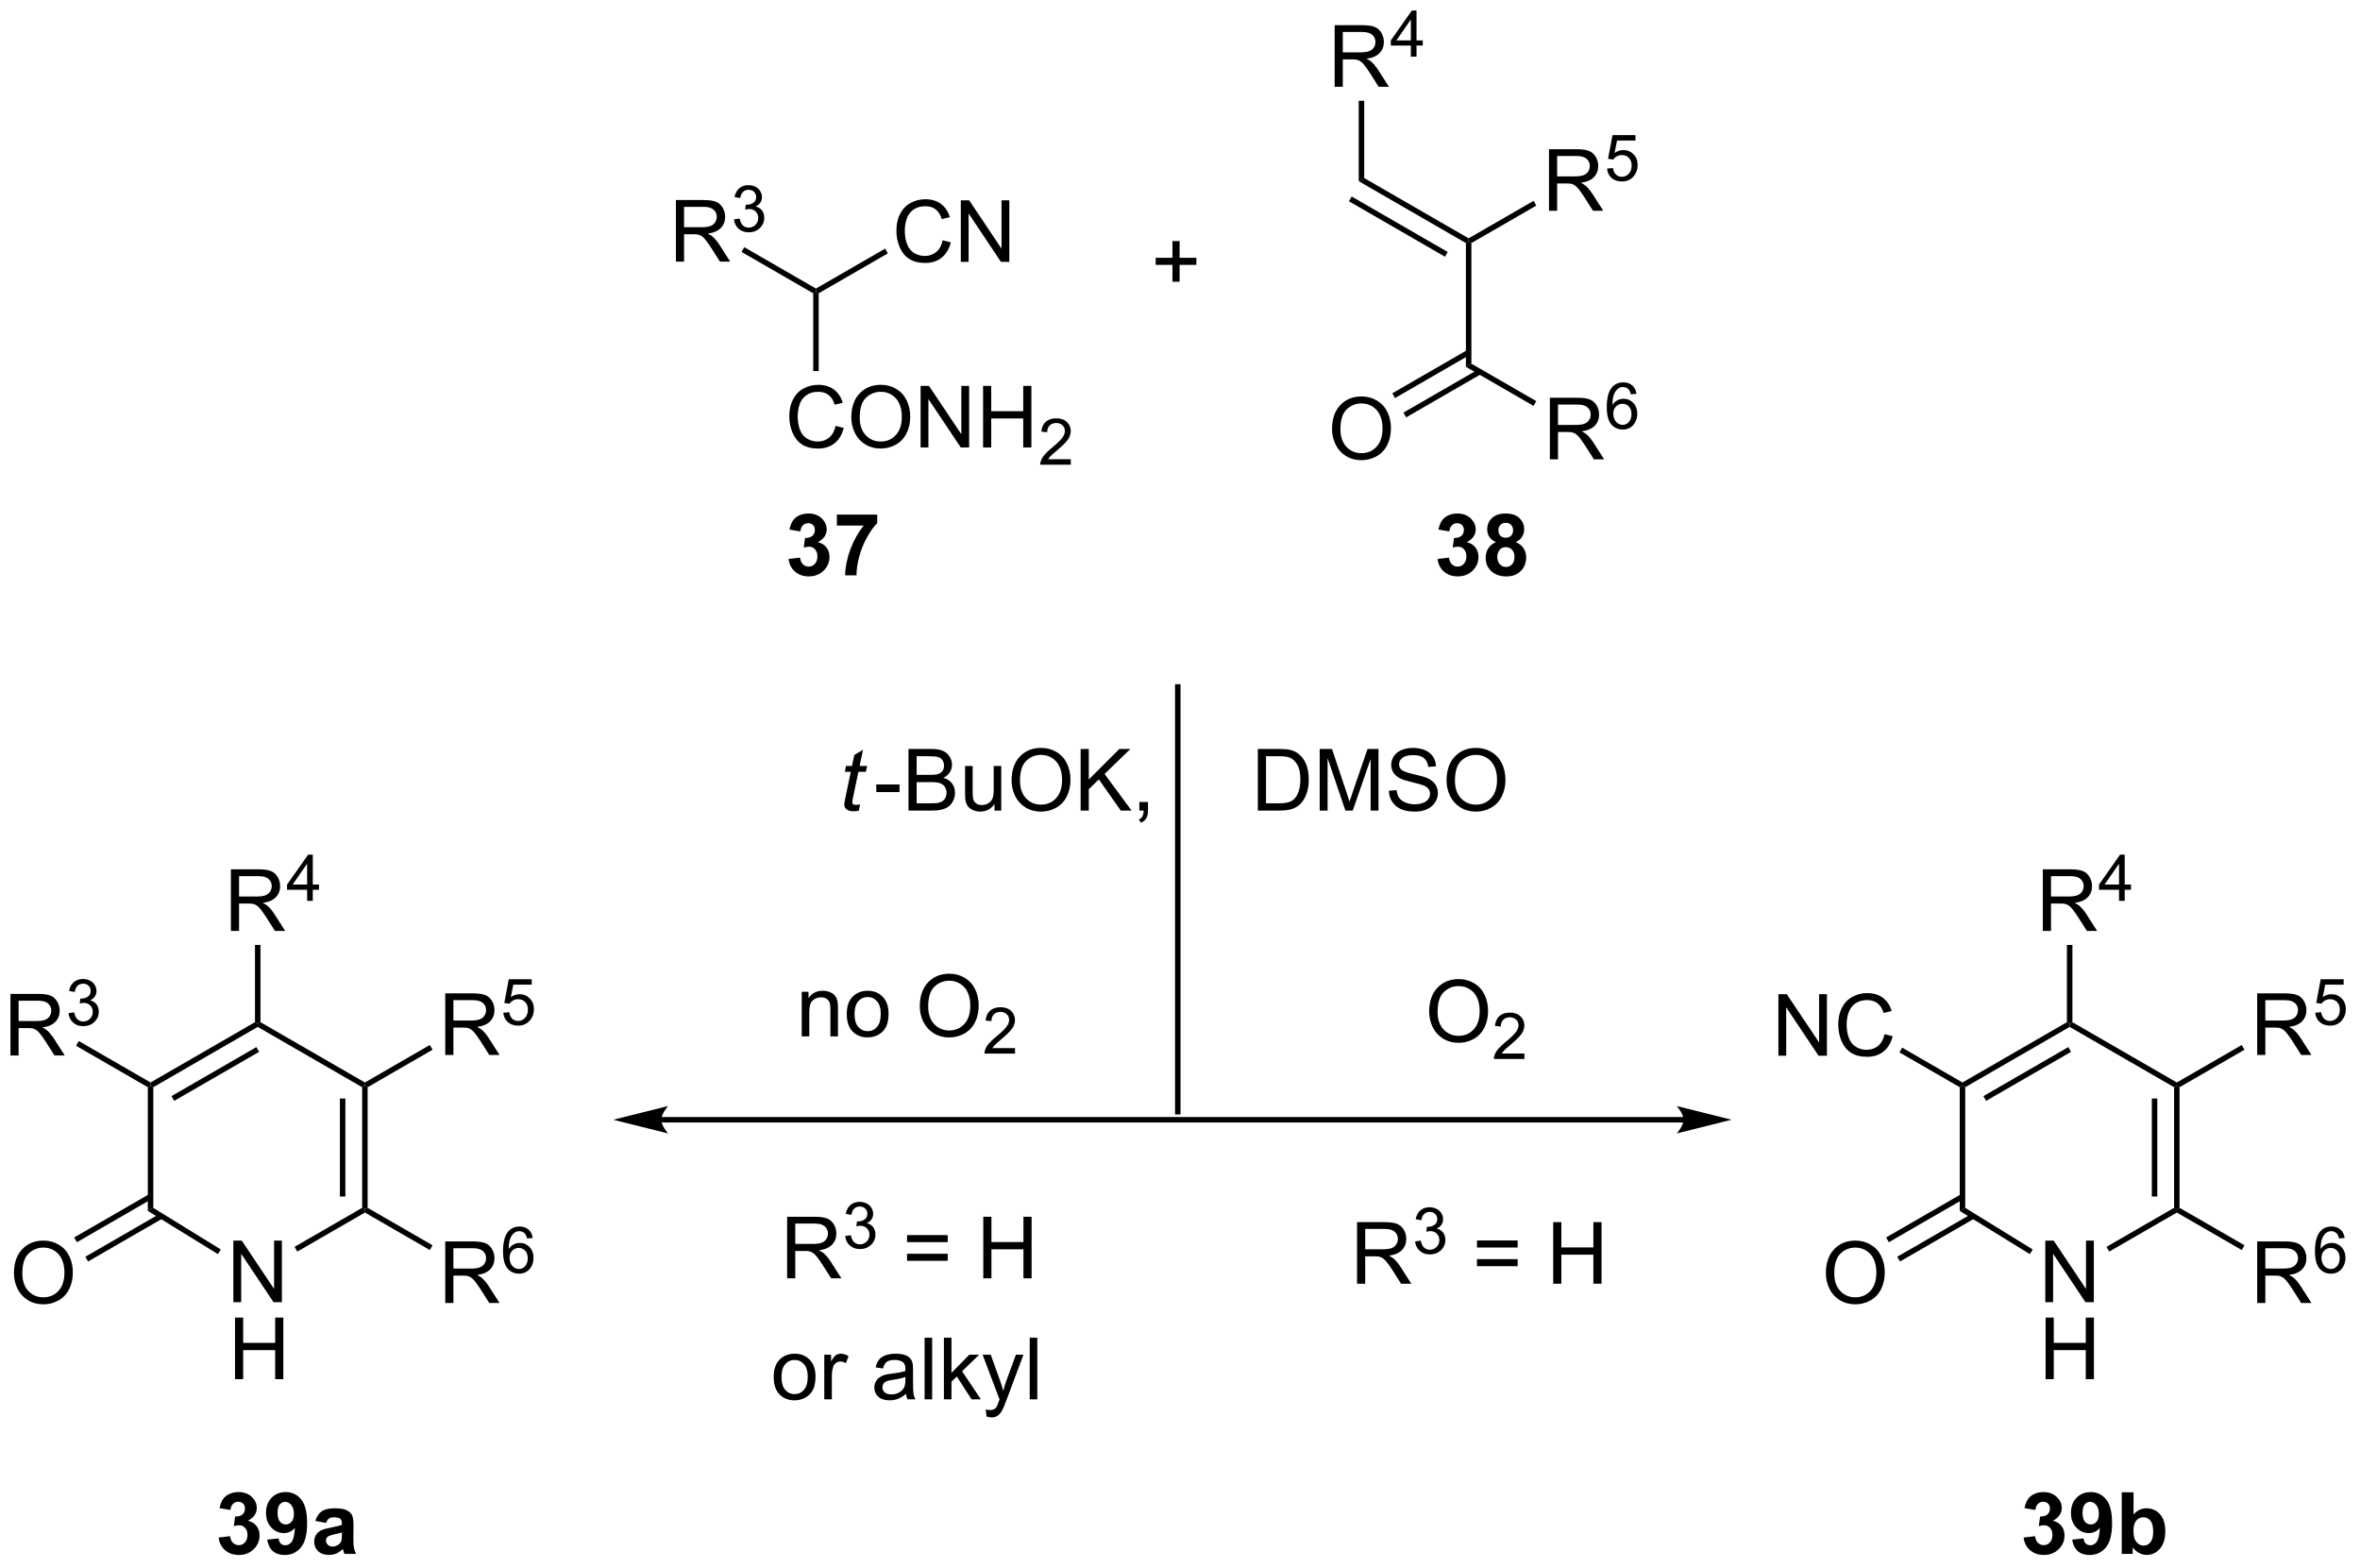 <?xml version="1.0" encoding="UTF-8"?>
<!DOCTYPE svg PUBLIC '-//W3C//DTD SVG 1.0//EN'
          'http://www.w3.org/TR/2001/REC-SVG-20010904/DTD/svg10.dtd'>
<svg stroke-dasharray="none" shape-rendering="auto" xmlns="http://www.w3.org/2000/svg" font-family="'Dialog'" text-rendering="auto" width="602" fill-opacity="1" color-interpolation="auto" color-rendering="auto" preserveAspectRatio="xMidYMid meet" font-size="12px" viewBox="0 0 602 400" fill="black" xmlns:xlink="http://www.w3.org/1999/xlink" stroke="black" image-rendering="auto" stroke-miterlimit="10" stroke-linecap="square" stroke-linejoin="miter" font-style="normal" stroke-width="1" height="400" stroke-dashoffset="0" font-weight="normal" stroke-opacity="1"
><!--Generated by the Batik Graphics2D SVG Generator--><defs id="genericDefs"
  /><g
  ><defs id="defs1"
    ><clipPath clipPathUnits="userSpaceOnUse" id="clipPath1"
      ><path d="M2.14 0.947 L227.53 0.947 L227.53 150.685 L2.14 150.685 L2.14 0.947 Z"
      /></clipPath
      ><clipPath clipPathUnits="userSpaceOnUse" id="clipPath2"
      ><path d="M26.973 75.373 L26.973 220.948 L246.095 220.948 L246.095 75.373 Z"
      /></clipPath
    ></defs
    ><g transform="scale(2.667,2.667) translate(-2.14,-0.947) matrix(1.029,0,0,1.029,-25.604,-76.582)"
    ><path d="M171.02 118.041 L171.02 112.315 L173.56 112.315 Q174.325 112.315 174.724 112.469 Q175.122 112.622 175.359 113.013 Q175.599 113.403 175.599 113.877 Q175.599 114.487 175.203 114.906 Q174.81 115.323 173.984 115.435 Q174.286 115.581 174.442 115.721 Q174.773 116.026 175.07 116.482 L176.067 118.041 L175.114 118.041 L174.356 116.849 Q174.023 116.333 173.807 116.06 Q173.593 115.786 173.424 115.677 Q173.255 115.567 173.078 115.526 Q172.95 115.497 172.656 115.497 L171.778 115.497 L171.778 118.041 L171.02 118.041 ZM171.778 114.841 L173.406 114.841 Q173.927 114.841 174.218 114.734 Q174.513 114.627 174.664 114.391 Q174.817 114.153 174.817 113.877 Q174.817 113.471 174.52 113.211 Q174.226 112.948 173.591 112.948 L171.778 112.948 L171.778 114.841 Z" stroke="none" clip-path="url(#clipPath2)"
    /></g
    ><g transform="matrix(2.743,0,0,2.743,-73.984,-206.744)"
    ><path d="M179.154 111.997 L178.629 112.038 Q178.558 111.728 178.429 111.587 Q178.216 111.363 177.902 111.363 Q177.65 111.363 177.461 111.503 Q177.211 111.685 177.066 112.034 Q176.923 112.382 176.918 113.027 Q177.109 112.736 177.384 112.595 Q177.66 112.454 177.961 112.454 Q178.488 112.454 178.859 112.843 Q179.23 113.232 179.23 113.847 Q179.23 114.251 179.054 114.599 Q178.881 114.945 178.576 115.13 Q178.271 115.316 177.884 115.316 Q177.226 115.316 176.81 114.831 Q176.394 114.345 176.394 113.232 Q176.394 111.986 176.853 111.421 Q177.256 110.929 177.935 110.929 Q178.441 110.929 178.765 111.214 Q179.089 111.497 179.154 111.997 ZM177 113.849 Q177 114.122 177.115 114.372 Q177.232 114.62 177.439 114.751 Q177.648 114.88 177.877 114.88 Q178.211 114.88 178.451 114.611 Q178.691 114.341 178.691 113.878 Q178.691 113.433 178.453 113.177 Q178.216 112.921 177.855 112.921 Q177.498 112.921 177.248 113.177 Q177 113.433 177 113.849 Z" stroke="none" clip-path="url(#clipPath2)"
    /></g
    ><g transform="matrix(2.743,0,0,2.743,-73.984,-206.744)"
    ><path d="M169.839 112.674 L169.584 113.116 L163.293 109.484 L163.804 109.19 Z" stroke="none" clip-path="url(#clipPath2)"
    /></g
    ><g transform="matrix(2.743,0,0,2.743,-73.984,-206.744)"
    ><path d="M150.845 115.277 Q150.845 113.85 151.61 113.046 Q152.376 112.238 153.587 112.238 Q154.379 112.238 155.014 112.619 Q155.652 112.996 155.985 113.673 Q156.321 114.35 156.321 115.21 Q156.321 116.082 155.97 116.77 Q155.618 117.457 154.972 117.811 Q154.329 118.165 153.582 118.165 Q152.774 118.165 152.136 117.775 Q151.501 117.382 151.173 116.707 Q150.845 116.03 150.845 115.277 ZM151.626 115.288 Q151.626 116.324 152.181 116.921 Q152.738 117.514 153.579 117.514 Q154.433 117.514 154.985 116.913 Q155.54 116.311 155.54 115.207 Q155.54 114.507 155.303 113.986 Q155.066 113.465 154.61 113.178 Q154.157 112.889 153.589 112.889 Q152.785 112.889 152.204 113.444 Q151.626 113.996 151.626 115.288 Z" stroke="none" clip-path="url(#clipPath2)"
    /></g
    ><g transform="matrix(2.743,0,0,2.743,-73.984,-206.744)"
    ><path d="M163.421 107.92 L156.447 111.947 L156.702 112.389 L163.676 108.362 ZM164.457 109.714 L157.483 113.741 L157.738 114.183 L164.712 110.156 Z" stroke="none" clip-path="url(#clipPath2)"
    /></g
    ><g transform="matrix(2.743,0,0,2.743,-73.984,-206.744)"
    ><path d="M163.804 109.19 L163.293 109.484 L163.293 97.976 L163.548 97.829 L163.804 97.976 Z" stroke="none" clip-path="url(#clipPath2)"
    /></g
    ><g transform="matrix(2.743,0,0,2.743,-73.984,-206.744)"
    ><path d="M163.548 97.534 L163.548 97.829 L163.293 97.976 L153.327 92.222 L153.837 91.927 ZM161.605 98.804 L152.673 93.647 L152.418 94.089 L161.349 99.245 Z" stroke="none" clip-path="url(#clipPath2)"
    /></g
    ><g transform="matrix(2.743,0,0,2.743,-73.984,-206.744)"
    ><path d="M151.087 83.441 L151.087 77.714 L153.626 77.714 Q154.392 77.714 154.79 77.868 Q155.189 78.021 155.425 78.412 Q155.665 78.802 155.665 79.276 Q155.665 79.886 155.269 80.305 Q154.876 80.722 154.05 80.834 Q154.352 80.98 154.509 81.12 Q154.839 81.425 155.136 81.881 L156.134 83.441 L155.181 83.441 L154.423 82.248 Q154.089 81.732 153.873 81.459 Q153.66 81.185 153.491 81.076 Q153.321 80.966 153.144 80.925 Q153.017 80.896 152.722 80.896 L151.845 80.896 L151.845 83.441 L151.087 83.441 ZM151.845 80.24 L153.472 80.24 Q153.993 80.24 154.285 80.133 Q154.579 80.026 154.73 79.79 Q154.884 79.552 154.884 79.276 Q154.884 78.87 154.587 78.61 Q154.293 78.347 153.657 78.347 L151.845 78.347 L151.845 80.24 Z" stroke="none" clip-path="url(#clipPath2)"
    /></g
    ><g transform="matrix(2.743,0,0,2.743,-73.984,-206.744)"
    ><path d="M158.174 80.641 L158.174 79.611 L156.31 79.611 L156.31 79.129 L158.271 76.346 L158.701 76.346 L158.701 79.129 L159.281 79.129 L159.281 79.611 L158.701 79.611 L158.701 80.641 L158.174 80.641 ZM158.174 79.129 L158.174 77.191 L156.83 79.129 L158.174 79.129 Z" stroke="none" clip-path="url(#clipPath2)"
    /></g
    ><g transform="matrix(2.743,0,0,2.743,-73.984,-206.744)"
    ><path d="M153.837 91.927 L153.327 92.222 L153.327 84.744 L153.837 84.744 Z" stroke="none" clip-path="url(#clipPath2)"
    /></g
    ><g transform="matrix(2.743,0,0,2.743,-73.984,-206.744)"
    ><path d="M106.956 150.173 L106.839 150.754 Q106.584 150.819 106.347 150.819 Q105.925 150.819 105.675 150.611 Q105.487 150.455 105.487 150.186 Q105.487 150.048 105.589 149.556 L106.091 147.147 L105.534 147.147 L105.646 146.601 L106.206 146.601 L106.419 145.58 L107.229 145.093 L106.912 146.601 L107.607 146.601 L107.49 147.147 L106.8 147.147 L106.318 149.439 Q106.229 149.877 106.229 149.963 Q106.229 150.088 106.3 150.155 Q106.373 150.22 106.537 150.22 Q106.771 150.22 106.956 150.173 Z" stroke="none" clip-path="url(#clipPath2)"
    /></g
    ><g transform="matrix(2.743,0,0,2.743,-73.984,-206.744)"
    ><path d="M108.462 149.03 L108.462 148.322 L110.621 148.322 L110.621 149.03 L108.462 149.03 ZM111.457 150.749 L111.457 145.022 L113.606 145.022 Q114.262 145.022 114.658 145.197 Q115.056 145.369 115.28 145.731 Q115.504 146.093 115.504 146.486 Q115.504 146.853 115.303 147.179 Q115.106 147.502 114.704 147.702 Q115.223 147.853 115.501 148.22 Q115.783 148.588 115.783 149.088 Q115.783 149.491 115.611 149.838 Q115.442 150.181 115.192 150.369 Q114.942 150.556 114.564 150.653 Q114.189 150.749 113.642 150.749 L111.457 150.749 ZM112.215 147.429 L113.454 147.429 Q113.957 147.429 114.176 147.361 Q114.465 147.275 114.611 147.077 Q114.759 146.877 114.759 146.577 Q114.759 146.291 114.621 146.075 Q114.486 145.858 114.231 145.778 Q113.978 145.697 113.361 145.697 L112.215 145.697 L112.215 147.429 ZM112.215 150.072 L113.642 150.072 Q114.009 150.072 114.158 150.046 Q114.418 149.999 114.593 149.89 Q114.77 149.78 114.882 149.572 Q114.996 149.361 114.996 149.088 Q114.996 148.767 114.832 148.533 Q114.668 148.296 114.376 148.2 Q114.087 148.103 113.54 148.103 L112.215 148.103 L112.215 150.072 ZM119.454 150.749 L119.454 150.14 Q118.97 150.843 118.137 150.843 Q117.77 150.843 117.452 150.702 Q117.134 150.561 116.978 150.348 Q116.824 150.134 116.762 149.827 Q116.72 149.619 116.72 149.171 L116.72 146.601 L117.423 146.601 L117.423 148.9 Q117.423 149.452 117.465 149.642 Q117.533 149.921 117.746 150.08 Q117.962 150.236 118.277 150.236 Q118.595 150.236 118.871 150.075 Q119.15 149.913 119.264 149.634 Q119.379 149.353 119.379 148.822 L119.379 146.601 L120.082 146.601 L120.082 150.749 L119.454 150.749 ZM121.044 147.96 Q121.044 146.533 121.81 145.728 Q122.576 144.921 123.787 144.921 Q124.578 144.921 125.214 145.301 Q125.852 145.679 126.185 146.356 Q126.521 147.033 126.521 147.892 Q126.521 148.765 126.169 149.452 Q125.818 150.14 125.172 150.494 Q124.529 150.848 123.781 150.848 Q122.974 150.848 122.336 150.457 Q121.701 150.064 121.373 149.39 Q121.044 148.713 121.044 147.96 ZM121.826 147.97 Q121.826 149.007 122.38 149.603 Q122.938 150.197 123.779 150.197 Q124.633 150.197 125.185 149.595 Q125.74 148.994 125.74 147.89 Q125.74 147.189 125.503 146.668 Q125.266 146.147 124.81 145.861 Q124.357 145.572 123.789 145.572 Q122.984 145.572 122.404 146.127 Q121.826 146.679 121.826 147.97 ZM127.465 150.749 L127.465 145.022 L128.223 145.022 L128.223 147.861 L131.066 145.022 L132.095 145.022 L129.691 147.343 L132.199 150.749 L131.199 150.749 L129.16 147.851 L128.223 148.765 L128.223 150.749 L127.465 150.749 ZM132.926 150.749 L132.926 149.947 L133.728 149.947 L133.728 150.749 Q133.728 151.192 133.572 151.463 Q133.415 151.733 133.074 151.882 L132.879 151.582 Q133.103 151.483 133.207 151.293 Q133.314 151.106 133.324 150.749 L132.926 150.749 ZM143.945 150.749 L143.945 145.022 L145.919 145.022 Q146.586 145.022 146.938 145.103 Q147.43 145.218 147.779 145.515 Q148.232 145.897 148.456 146.494 Q148.68 147.088 148.68 147.853 Q148.68 148.507 148.526 149.012 Q148.375 149.515 148.136 149.845 Q147.899 150.173 147.615 150.364 Q147.333 150.554 146.932 150.653 Q146.531 150.749 146.013 150.749 L143.945 150.749 ZM144.703 150.072 L145.927 150.072 Q146.492 150.072 146.815 149.968 Q147.138 149.861 147.328 149.671 Q147.599 149.4 147.748 148.947 Q147.899 148.491 147.899 147.843 Q147.899 146.944 147.604 146.463 Q147.31 145.978 146.888 145.814 Q146.583 145.697 145.906 145.697 L144.703 145.697 L144.703 150.072 ZM149.699 150.749 L149.699 145.022 L150.84 145.022 L152.197 149.077 Q152.384 149.642 152.47 149.923 Q152.566 149.611 152.775 149.007 L154.145 145.022 L155.165 145.022 L155.165 150.749 L154.434 150.749 L154.434 145.955 L152.77 150.749 L152.087 150.749 L150.431 145.874 L150.431 150.749 L149.699 150.749 ZM156.129 148.908 L156.845 148.845 Q156.895 149.275 157.079 149.551 Q157.267 149.827 157.658 149.996 Q158.048 150.166 158.535 150.166 Q158.97 150.166 159.301 150.038 Q159.634 149.908 159.796 149.684 Q159.957 149.46 159.957 149.194 Q159.957 148.923 159.801 148.723 Q159.645 148.522 159.285 148.384 Q159.056 148.296 158.267 148.106 Q157.478 147.916 157.16 147.749 Q156.751 147.533 156.548 147.215 Q156.348 146.897 156.348 146.502 Q156.348 146.069 156.593 145.692 Q156.84 145.314 157.311 145.119 Q157.785 144.923 158.363 144.923 Q159.001 144.923 159.486 145.129 Q159.973 145.335 160.233 145.733 Q160.496 146.132 160.517 146.634 L159.79 146.689 Q159.731 146.147 159.392 145.871 Q159.056 145.593 158.395 145.593 Q157.707 145.593 157.392 145.845 Q157.079 146.095 157.079 146.452 Q157.079 146.759 157.301 146.96 Q157.52 147.158 158.444 147.369 Q159.369 147.577 159.712 147.733 Q160.212 147.963 160.449 148.317 Q160.689 148.671 160.689 149.132 Q160.689 149.588 160.426 149.994 Q160.165 150.397 159.673 150.624 Q159.184 150.848 158.572 150.848 Q157.793 150.848 157.267 150.621 Q156.744 150.392 156.444 149.939 Q156.145 149.483 156.129 148.908 ZM161.494 147.96 Q161.494 146.533 162.259 145.728 Q163.025 144.921 164.236 144.921 Q165.027 144.921 165.663 145.301 Q166.301 145.679 166.634 146.356 Q166.97 147.033 166.97 147.892 Q166.97 148.765 166.619 149.452 Q166.267 150.14 165.621 150.494 Q164.978 150.848 164.231 150.848 Q163.423 150.848 162.785 150.457 Q162.15 150.064 161.822 149.39 Q161.494 148.713 161.494 147.96 ZM162.275 147.97 Q162.275 149.007 162.829 149.603 Q163.387 150.197 164.228 150.197 Q165.082 150.197 165.634 149.595 Q166.189 148.994 166.189 147.89 Q166.189 147.189 165.952 146.668 Q165.715 146.147 165.259 145.861 Q164.806 145.572 164.238 145.572 Q163.434 145.572 162.853 146.127 Q162.275 146.679 162.275 147.97 Z" stroke="none" clip-path="url(#clipPath2)"
    /></g
    ><g transform="matrix(2.743,0,0,2.743,-73.984,-206.744)"
    ><path d="M171.02 94.974 L171.02 89.248 L173.56 89.248 Q174.325 89.248 174.724 89.401 Q175.122 89.555 175.359 89.945 Q175.599 90.336 175.599 90.81 Q175.599 91.419 175.203 91.839 Q174.81 92.255 173.984 92.367 Q174.286 92.513 174.442 92.654 Q174.773 92.959 175.07 93.414 L176.067 94.974 L175.114 94.974 L174.356 93.781 Q174.023 93.266 173.807 92.992 Q173.593 92.719 173.424 92.61 Q173.255 92.5 173.078 92.459 Q172.95 92.43 172.656 92.43 L171.778 92.43 L171.778 94.974 L171.02 94.974 ZM171.778 91.774 L173.406 91.774 Q173.927 91.774 174.218 91.667 Q174.513 91.56 174.664 91.323 Q174.817 91.086 174.817 90.81 Q174.817 90.404 174.52 90.144 Q174.226 89.88 173.591 89.88 L171.778 89.88 L171.778 91.774 Z" stroke="none" clip-path="url(#clipPath2)"
    /></g
    ><g transform="matrix(2.743,0,0,2.743,-73.984,-206.744)"
    ><path d="M176.418 91.049 L176.97 91.002 Q177.033 91.406 177.256 91.61 Q177.48 91.813 177.797 91.813 Q178.177 91.813 178.441 91.526 Q178.705 91.239 178.705 90.764 Q178.705 90.313 178.451 90.053 Q178.199 89.791 177.789 89.791 Q177.533 89.791 177.328 89.909 Q177.123 90.024 177.006 90.207 L176.511 90.143 L176.927 87.938 L179.062 87.938 L179.062 88.442 L177.349 88.442 L177.117 89.596 Q177.504 89.326 177.929 89.326 Q178.492 89.326 178.879 89.717 Q179.265 90.106 179.265 90.717 Q179.265 91.301 178.925 91.725 Q178.511 92.248 177.797 92.248 Q177.211 92.248 176.839 91.92 Q176.47 91.59 176.418 91.049 Z" stroke="none" clip-path="url(#clipPath2)"
    /></g
    ><g transform="matrix(2.743,0,0,2.743,-73.984,-206.744)"
    ><path d="M163.804 97.976 L163.548 97.829 L163.548 97.534 L169.584 94.049 L169.839 94.491 Z" stroke="none" clip-path="url(#clipPath2)"
    /></g
    ><g transform="matrix(2.743,0,0,2.743,-73.984,-206.744)"
    ><path d="M104.678 114.976 L105.436 115.166 Q105.199 116.101 104.579 116.593 Q103.959 117.083 103.066 117.083 Q102.139 117.083 101.558 116.705 Q100.98 116.327 100.675 115.614 Q100.373 114.898 100.373 114.077 Q100.373 113.181 100.715 112.517 Q101.058 111.851 101.689 111.504 Q102.319 111.158 103.077 111.158 Q103.936 111.158 104.522 111.596 Q105.108 112.033 105.34 112.827 L104.592 113.002 Q104.394 112.377 104.014 112.093 Q103.636 111.806 103.061 111.806 Q102.402 111.806 101.957 112.124 Q101.514 112.439 101.334 112.973 Q101.155 113.507 101.155 114.072 Q101.155 114.804 101.368 115.348 Q101.582 115.892 102.03 116.163 Q102.48 116.431 103.004 116.431 Q103.639 116.431 104.079 116.064 Q104.522 115.697 104.678 114.976 ZM106.14 114.195 Q106.14 112.767 106.906 111.963 Q107.672 111.156 108.883 111.156 Q109.674 111.156 110.31 111.536 Q110.948 111.913 111.281 112.59 Q111.617 113.267 111.617 114.127 Q111.617 114.999 111.265 115.687 Q110.914 116.374 110.268 116.728 Q109.625 117.083 108.877 117.083 Q108.07 117.083 107.432 116.692 Q106.797 116.299 106.469 115.624 Q106.14 114.947 106.14 114.195 ZM106.922 114.205 Q106.922 115.241 107.476 115.838 Q108.034 116.431 108.875 116.431 Q109.729 116.431 110.281 115.83 Q110.836 115.228 110.836 114.124 Q110.836 113.424 110.599 112.903 Q110.362 112.382 109.906 112.096 Q109.453 111.806 108.885 111.806 Q108.081 111.806 107.5 112.361 Q106.922 112.913 106.922 114.205 ZM112.584 116.984 L112.584 111.257 L113.363 111.257 L116.371 115.752 L116.371 111.257 L117.097 111.257 L117.097 116.984 L116.319 116.984 L113.311 112.484 L113.311 116.984 L112.584 116.984 ZM118.393 116.984 L118.393 111.257 L119.151 111.257 L119.151 113.609 L122.127 113.609 L122.127 111.257 L122.885 111.257 L122.885 116.984 L122.127 116.984 L122.127 114.283 L119.151 114.283 L119.151 116.984 L118.393 116.984 Z" stroke="none" clip-path="url(#clipPath2)"
    /></g
    ><g transform="matrix(2.743,0,0,2.743,-73.984,-206.744)"
    ><path d="M126.551 118.076 L126.551 118.584 L123.711 118.584 Q123.706 118.392 123.774 118.216 Q123.881 117.927 124.12 117.646 Q124.36 117.365 124.811 116.996 Q125.51 116.421 125.756 116.086 Q126.002 115.75 126.002 115.451 Q126.002 115.138 125.778 114.923 Q125.555 114.707 125.194 114.707 Q124.813 114.707 124.584 114.935 Q124.356 115.164 124.354 115.568 L123.811 115.513 Q123.868 114.906 124.231 114.59 Q124.594 114.271 125.206 114.271 Q125.825 114.271 126.184 114.615 Q126.545 114.957 126.545 115.463 Q126.545 115.72 126.44 115.97 Q126.334 116.218 126.088 116.494 Q125.844 116.769 125.276 117.25 Q124.801 117.648 124.666 117.791 Q124.532 117.933 124.444 118.076 L126.551 118.076 Z" stroke="none" clip-path="url(#clipPath2)"
    /></g
    ><g transform="matrix(2.743,0,0,2.743,-73.984,-206.744)"
    ><path d="M102.595 102.647 L102.85 102.5 L103.105 102.647 L103.105 109.88 L102.595 109.88 Z" stroke="none" clip-path="url(#clipPath2)"
    /></g
    ><g transform="matrix(2.743,0,0,2.743,-73.984,-206.744)"
    ><path d="M136.005 101.573 L136.005 100.003 L134.445 100.003 L134.445 99.346 L136.005 99.346 L136.005 97.789 L136.669 97.789 L136.669 99.346 L138.227 99.346 L138.227 100.003 L136.669 100.003 L136.669 101.573 L136.005 101.573 Z" stroke="none" clip-path="url(#clipPath2)"
    /></g
    ><g transform="matrix(2.743,0,0,2.743,-73.984,-206.744)"
    ><path d="M159.878 169.46 Q159.878 168.033 160.644 167.228 Q161.41 166.421 162.62 166.421 Q163.412 166.421 164.048 166.801 Q164.685 167.179 165.019 167.856 Q165.355 168.533 165.355 169.392 Q165.355 170.265 165.003 170.952 Q164.652 171.64 164.006 171.994 Q163.363 172.348 162.615 172.348 Q161.808 172.348 161.17 171.957 Q160.535 171.564 160.206 170.89 Q159.878 170.213 159.878 169.46 ZM160.66 169.47 Q160.66 170.507 161.214 171.103 Q161.772 171.697 162.613 171.697 Q163.467 171.697 164.019 171.095 Q164.573 170.494 164.573 169.39 Q164.573 168.689 164.337 168.168 Q164.1 167.647 163.644 167.361 Q163.191 167.072 162.623 167.072 Q161.818 167.072 161.238 167.627 Q160.66 168.179 160.66 169.47 Z" stroke="none" clip-path="url(#clipPath2)"
    /></g
    ><g transform="matrix(2.743,0,0,2.743,-73.984,-206.744)"
    ><path d="M168.734 173.341 L168.734 173.849 L165.894 173.849 Q165.889 173.658 165.957 173.482 Q166.065 173.193 166.303 172.911 Q166.543 172.63 166.994 172.261 Q167.693 171.687 167.94 171.351 Q168.186 171.015 168.186 170.716 Q168.186 170.404 167.961 170.189 Q167.738 169.972 167.377 169.972 Q166.996 169.972 166.768 170.201 Q166.539 170.429 166.537 170.833 L165.994 170.779 Q166.051 170.171 166.414 169.855 Q166.777 169.536 167.389 169.536 Q168.008 169.536 168.367 169.88 Q168.728 170.222 168.728 170.728 Q168.728 170.986 168.623 171.236 Q168.518 171.484 168.272 171.759 Q168.027 172.035 167.459 172.515 Q166.984 172.913 166.85 173.056 Q166.715 173.199 166.627 173.341 L168.734 173.341 Z" stroke="none" clip-path="url(#clipPath2)"
    /></g
    ><g transform="matrix(2.743,0,0,2.743,-73.984,-206.744)"
    ><path d="M153.171 194.749 L153.171 189.022 L155.71 189.022 Q156.475 189.022 156.874 189.176 Q157.272 189.33 157.509 189.72 Q157.749 190.111 157.749 190.585 Q157.749 191.194 157.353 191.614 Q156.96 192.03 156.134 192.142 Q156.436 192.288 156.593 192.429 Q156.923 192.733 157.22 193.189 L158.218 194.749 L157.264 194.749 L156.507 193.556 Q156.173 193.041 155.957 192.767 Q155.744 192.494 155.574 192.384 Q155.405 192.275 155.228 192.233 Q155.1 192.205 154.806 192.205 L153.929 192.205 L153.929 194.749 L153.171 194.749 ZM153.929 191.548 L155.556 191.548 Q156.077 191.548 156.369 191.442 Q156.663 191.335 156.814 191.098 Q156.968 190.861 156.968 190.585 Q156.968 190.179 156.671 189.918 Q156.376 189.655 155.741 189.655 L153.929 189.655 L153.929 191.548 Z" stroke="none" clip-path="url(#clipPath2)"
    /></g
    ><g transform="matrix(2.743,0,0,2.743,-73.984,-206.744)"
    ><path d="M158.57 190.814 L159.097 190.744 Q159.189 191.193 159.406 191.39 Q159.625 191.588 159.939 191.588 Q160.31 191.588 160.566 191.33 Q160.824 191.072 160.824 190.691 Q160.824 190.328 160.585 190.094 Q160.349 189.857 159.982 189.857 Q159.833 189.857 159.611 189.916 L159.669 189.453 Q159.722 189.459 159.753 189.459 Q160.091 189.459 160.361 189.283 Q160.63 189.107 160.63 188.74 Q160.63 188.451 160.433 188.262 Q160.238 188.07 159.927 188.07 Q159.619 188.07 159.414 188.263 Q159.208 188.457 159.15 188.844 L158.623 188.75 Q158.72 188.219 159.062 187.928 Q159.406 187.637 159.916 187.637 Q160.267 187.637 160.562 187.787 Q160.859 187.937 161.015 188.199 Q161.171 188.459 161.171 188.752 Q161.171 189.031 161.021 189.26 Q160.873 189.488 160.58 189.623 Q160.96 189.711 161.171 189.988 Q161.382 190.263 161.382 190.679 Q161.382 191.242 160.972 191.635 Q160.562 192.025 159.935 192.025 Q159.371 192.025 158.996 191.689 Q158.623 191.351 158.57 190.814 Z" stroke="none" clip-path="url(#clipPath2)"
    /></g
    ><g transform="matrix(2.743,0,0,2.743,-73.984,-206.744)"
    ><path d="M168.104 191.382 L164.323 191.382 L164.323 190.726 L168.104 190.726 L168.104 191.382 ZM168.104 193.119 L164.323 193.119 L164.323 192.463 L168.104 192.463 L168.104 193.119 ZM171.413 194.749 L171.413 189.022 L172.17 189.022 L172.17 191.374 L175.147 191.374 L175.147 189.022 L175.905 189.022 L175.905 194.749 L175.147 194.749 L175.147 192.048 L172.17 192.048 L172.17 194.749 L171.413 194.749 Z" stroke="none" clip-path="url(#clipPath2)"
    /></g
    ><g transform="matrix(2.743,0,0,2.743,-73.984,-206.744)"
    ><path d="M101.529 171.749 L101.529 167.601 L102.162 167.601 L102.162 168.189 Q102.617 167.507 103.482 167.507 Q103.857 167.507 104.169 167.642 Q104.484 167.775 104.641 167.994 Q104.797 168.213 104.859 168.515 Q104.898 168.71 104.898 169.197 L104.898 171.749 L104.195 171.749 L104.195 169.226 Q104.195 168.796 104.112 168.582 Q104.031 168.369 103.823 168.244 Q103.615 168.116 103.333 168.116 Q102.883 168.116 102.557 168.403 Q102.232 168.686 102.232 169.483 L102.232 171.749 L101.529 171.749 ZM105.715 169.673 Q105.715 168.522 106.356 167.968 Q106.892 167.507 107.66 167.507 Q108.517 167.507 109.059 168.067 Q109.603 168.627 109.603 169.616 Q109.603 170.416 109.361 170.877 Q109.121 171.335 108.663 171.59 Q108.204 171.843 107.66 171.843 Q106.79 171.843 106.251 171.285 Q105.715 170.726 105.715 169.673 ZM106.439 169.673 Q106.439 170.47 106.785 170.869 Q107.134 171.265 107.66 171.265 Q108.184 171.265 108.53 170.866 Q108.879 170.468 108.879 169.65 Q108.879 168.882 108.53 168.486 Q108.181 168.088 107.66 168.088 Q107.134 168.088 106.785 168.483 Q106.439 168.877 106.439 169.673 ZM112.509 168.96 Q112.509 167.533 113.275 166.728 Q114.04 165.921 115.251 165.921 Q116.043 165.921 116.678 166.301 Q117.316 166.679 117.65 167.356 Q117.986 168.033 117.986 168.892 Q117.986 169.765 117.634 170.452 Q117.283 171.14 116.637 171.494 Q115.993 171.848 115.246 171.848 Q114.439 171.848 113.801 171.457 Q113.165 171.064 112.837 170.39 Q112.509 169.713 112.509 168.96 ZM113.29 168.97 Q113.29 170.007 113.845 170.603 Q114.402 171.197 115.243 171.197 Q116.098 171.197 116.65 170.595 Q117.204 169.994 117.204 168.89 Q117.204 168.189 116.967 167.668 Q116.731 167.147 116.275 166.861 Q115.822 166.572 115.254 166.572 Q114.449 166.572 113.868 167.127 Q113.29 167.679 113.29 168.97 Z" stroke="none" clip-path="url(#clipPath2)"
    /></g
    ><g transform="matrix(2.743,0,0,2.743,-73.984,-206.744)"
    ><path d="M121.365 172.841 L121.365 173.349 L118.525 173.349 Q118.52 173.158 118.588 172.982 Q118.695 172.693 118.934 172.411 Q119.174 172.13 119.625 171.761 Q120.324 171.187 120.57 170.851 Q120.817 170.515 120.817 170.216 Q120.817 169.904 120.592 169.689 Q120.369 169.472 120.008 169.472 Q119.627 169.472 119.398 169.701 Q119.17 169.929 119.168 170.333 L118.625 170.279 Q118.682 169.671 119.045 169.355 Q119.408 169.036 120.02 169.036 Q120.639 169.036 120.998 169.38 Q121.359 169.722 121.359 170.228 Q121.359 170.486 121.254 170.736 Q121.148 170.984 120.902 171.259 Q120.658 171.535 120.09 172.015 Q119.615 172.413 119.481 172.556 Q119.346 172.699 119.258 172.841 L121.365 172.841 Z" stroke="none" clip-path="url(#clipPath2)"
    /></g
    ><g transform="matrix(2.743,0,0,2.743,-73.984,-206.744)"
    ><path d="M100.171 194.249 L100.171 188.522 L102.71 188.522 Q103.475 188.522 103.874 188.676 Q104.272 188.83 104.509 189.22 Q104.749 189.611 104.749 190.085 Q104.749 190.694 104.353 191.114 Q103.96 191.53 103.134 191.642 Q103.436 191.788 103.593 191.929 Q103.923 192.233 104.22 192.689 L105.218 194.249 L104.264 194.249 L103.507 193.056 Q103.173 192.541 102.957 192.267 Q102.744 191.994 102.574 191.884 Q102.405 191.775 102.228 191.733 Q102.1 191.705 101.806 191.705 L100.928 191.705 L100.928 194.249 L100.171 194.249 ZM100.928 191.048 L102.556 191.048 Q103.077 191.048 103.369 190.942 Q103.663 190.835 103.814 190.598 Q103.968 190.361 103.968 190.085 Q103.968 189.679 103.671 189.418 Q103.376 189.155 102.741 189.155 L100.928 189.155 L100.928 191.048 Z" stroke="none" clip-path="url(#clipPath2)"
    /></g
    ><g transform="matrix(2.743,0,0,2.743,-73.984,-206.744)"
    ><path d="M105.57 190.314 L106.097 190.244 Q106.189 190.693 106.406 190.89 Q106.624 191.088 106.939 191.088 Q107.31 191.088 107.566 190.83 Q107.824 190.572 107.824 190.191 Q107.824 189.828 107.585 189.594 Q107.349 189.357 106.982 189.357 Q106.834 189.357 106.611 189.416 L106.669 188.953 Q106.722 188.959 106.753 188.959 Q107.091 188.959 107.361 188.783 Q107.63 188.607 107.63 188.24 Q107.63 187.951 107.433 187.762 Q107.238 187.57 106.927 187.57 Q106.619 187.57 106.414 187.763 Q106.209 187.957 106.15 188.344 L105.623 188.25 Q105.72 187.719 106.062 187.428 Q106.406 187.137 106.916 187.137 Q107.267 187.137 107.562 187.287 Q107.859 187.437 108.015 187.699 Q108.171 187.959 108.171 188.252 Q108.171 188.531 108.021 188.76 Q107.873 188.988 107.58 189.123 Q107.96 189.211 108.171 189.488 Q108.382 189.763 108.382 190.179 Q108.382 190.742 107.972 191.135 Q107.562 191.525 106.935 191.525 Q106.371 191.525 105.996 191.189 Q105.623 190.851 105.57 190.314 Z" stroke="none" clip-path="url(#clipPath2)"
    /></g
    ><g transform="matrix(2.743,0,0,2.743,-73.984,-206.744)"
    ><path d="M115.104 190.882 L111.323 190.882 L111.323 190.226 L115.104 190.226 L115.104 190.882 ZM115.104 192.619 L111.323 192.619 L111.323 191.963 L115.104 191.963 L115.104 192.619 ZM118.413 194.249 L118.413 188.522 L119.17 188.522 L119.17 190.874 L122.147 190.874 L122.147 188.522 L122.905 188.522 L122.905 194.249 L122.147 194.249 L122.147 191.548 L119.17 191.548 L119.17 194.249 L118.413 194.249 Z" stroke="none" clip-path="url(#clipPath2)"
    /></g
    ><g transform="matrix(2.743,0,0,2.743,-73.984,-206.744)"
    ><path d="M98.922 203.423 Q98.922 202.272 99.563 201.718 Q100.099 201.257 100.867 201.257 Q101.724 201.257 102.266 201.817 Q102.81 202.377 102.81 203.366 Q102.81 204.166 102.568 204.627 Q102.328 205.085 101.87 205.34 Q101.412 205.593 100.867 205.593 Q99.998 205.593 99.458 205.035 Q98.922 204.476 98.922 203.423 ZM99.646 203.423 Q99.646 204.22 99.992 204.619 Q100.341 205.015 100.867 205.015 Q101.391 205.015 101.737 204.616 Q102.086 204.218 102.086 203.4 Q102.086 202.632 101.737 202.236 Q101.388 201.838 100.867 201.838 Q100.341 201.838 99.992 202.233 Q99.646 202.627 99.646 203.423 ZM103.626 205.499 L103.626 201.351 L104.259 201.351 L104.259 201.978 Q104.501 201.538 104.704 201.397 Q104.91 201.257 105.158 201.257 Q105.512 201.257 105.879 201.483 L105.637 202.134 Q105.379 201.983 105.121 201.983 Q104.892 201.983 104.707 202.121 Q104.525 202.259 104.447 202.507 Q104.329 202.882 104.329 203.327 L104.329 205.499 L103.626 205.499 ZM111.227 204.986 Q110.836 205.319 110.474 205.457 Q110.115 205.593 109.701 205.593 Q109.016 205.593 108.648 205.259 Q108.281 204.923 108.281 204.405 Q108.281 204.101 108.419 203.848 Q108.56 203.595 108.784 203.444 Q109.008 203.291 109.289 203.213 Q109.498 203.158 109.914 203.108 Q110.766 203.007 111.169 202.866 Q111.172 202.72 111.172 202.681 Q111.172 202.252 110.974 202.077 Q110.703 201.838 110.172 201.838 Q109.677 201.838 109.44 202.012 Q109.203 202.186 109.091 202.627 L108.404 202.533 Q108.498 202.093 108.711 201.822 Q108.927 201.548 109.333 201.403 Q109.74 201.257 110.273 201.257 Q110.805 201.257 111.135 201.382 Q111.469 201.507 111.625 201.697 Q111.781 201.884 111.844 202.173 Q111.88 202.353 111.88 202.822 L111.88 203.759 Q111.88 204.741 111.924 205.002 Q111.969 205.259 112.102 205.499 L111.367 205.499 Q111.258 205.28 111.227 204.986 ZM111.169 203.416 Q110.787 203.572 110.021 203.681 Q109.586 203.744 109.406 203.822 Q109.227 203.9 109.128 204.051 Q109.031 204.202 109.031 204.384 Q109.031 204.666 109.245 204.853 Q109.458 205.041 109.867 205.041 Q110.273 205.041 110.589 204.864 Q110.906 204.686 111.055 204.377 Q111.169 204.14 111.169 203.673 L111.169 203.416 ZM112.954 205.499 L112.954 199.772 L113.658 199.772 L113.658 205.499 L112.954 205.499 ZM114.75 205.499 L114.75 199.772 L115.453 199.772 L115.453 203.038 L117.117 201.351 L118.029 201.351 L116.443 202.89 L118.188 205.499 L117.32 205.499 L115.951 203.377 L115.453 203.853 L115.453 205.499 L114.75 205.499 ZM118.716 207.098 L118.638 206.436 Q118.867 206.499 119.039 206.499 Q119.273 206.499 119.414 206.421 Q119.555 206.343 119.646 206.202 Q119.711 206.098 119.859 205.679 Q119.88 205.621 119.922 205.507 L118.349 201.351 L119.107 201.351 L119.969 203.752 Q120.138 204.21 120.271 204.713 Q120.391 204.228 120.56 203.767 L121.445 201.351 L122.148 201.351 L120.57 205.569 Q120.318 206.254 120.177 206.512 Q119.99 206.858 119.748 207.02 Q119.505 207.184 119.169 207.184 Q118.966 207.184 118.716 207.098 ZM122.732 205.499 L122.732 199.772 L123.435 199.772 L123.435 205.499 L122.732 205.499 Z" stroke="none" clip-path="url(#clipPath2)"
    /></g
    ><g transform="matrix(2.743,0,0,2.743,-73.984,-206.744)"
    ><path d="M68.378 196.542 L68.378 190.815 L70.918 190.815 Q71.683 190.815 72.082 190.969 Q72.48 191.122 72.717 191.513 Q72.957 191.904 72.957 192.377 Q72.957 192.987 72.561 193.406 Q72.168 193.823 71.342 193.935 Q71.644 194.081 71.8 194.221 Q72.131 194.526 72.428 194.982 L73.425 196.542 L72.472 196.542 L71.714 195.349 Q71.381 194.833 71.165 194.56 Q70.951 194.286 70.782 194.177 Q70.613 194.068 70.436 194.026 Q70.308 193.997 70.014 193.997 L69.136 193.997 L69.136 196.542 L68.378 196.542 ZM69.136 193.341 L70.764 193.341 Q71.285 193.341 71.576 193.234 Q71.871 193.127 72.022 192.891 Q72.175 192.654 72.175 192.377 Q72.175 191.971 71.878 191.711 Q71.584 191.448 70.949 191.448 L69.136 191.448 L69.136 193.341 Z" stroke="none" clip-path="url(#clipPath2)"
    /></g
    ><g transform="matrix(2.743,0,0,2.743,-73.984,-206.744)"
    ><path d="M76.512 190.497 L75.986 190.538 Q75.916 190.228 75.787 190.087 Q75.574 189.863 75.26 189.863 Q75.008 189.863 74.819 190.003 Q74.569 190.185 74.424 190.535 Q74.281 190.882 74.275 191.527 Q74.467 191.236 74.742 191.095 Q75.018 190.954 75.319 190.954 Q75.846 190.954 76.217 191.343 Q76.588 191.732 76.588 192.347 Q76.588 192.751 76.412 193.099 Q76.238 193.445 75.934 193.63 Q75.629 193.816 75.242 193.816 Q74.584 193.816 74.168 193.331 Q73.752 192.845 73.752 191.732 Q73.752 190.486 74.211 189.921 Q74.613 189.429 75.293 189.429 Q75.799 189.429 76.123 189.714 Q76.447 189.997 76.512 190.497 ZM74.358 192.349 Q74.358 192.622 74.473 192.872 Q74.59 193.12 74.797 193.251 Q75.006 193.38 75.234 193.38 Q75.569 193.38 75.809 193.111 Q76.049 192.841 76.049 192.378 Q76.049 191.933 75.811 191.677 Q75.574 191.421 75.213 191.421 Q74.856 191.421 74.606 191.677 Q74.358 191.933 74.358 192.349 Z" stroke="none" clip-path="url(#clipPath2)"
    /></g
    ><g transform="matrix(2.743,0,0,2.743,-73.984,-206.744)"
    ><path d="M67.197 191.174 L66.942 191.616 L60.906 188.132 L60.906 187.837 L61.161 187.69 Z" stroke="none" clip-path="url(#clipPath2)"
    /></g
    ><g transform="matrix(2.743,0,0,2.743,-73.984,-206.744)"
    ><path d="M48.674 196.466 L48.674 190.74 L49.453 190.74 L52.46 195.235 L52.46 190.74 L53.187 190.74 L53.187 196.466 L52.408 196.466 L49.401 191.966 L49.401 196.466 L48.674 196.466 Z" stroke="none" clip-path="url(#clipPath2)"
    /></g
    ><g transform="matrix(2.743,0,0,2.743,-73.984,-206.744)"
    ><path d="M60.651 187.69 L60.906 187.837 L60.906 188.132 L54.621 191.761 L54.366 191.319 Z" stroke="none" clip-path="url(#clipPath2)"
    /></g
    ><g transform="matrix(2.743,0,0,2.743,-73.984,-206.744)"
    ><path d="M61.161 187.69 L60.906 187.837 L60.651 187.69 L60.651 176.476 L60.906 176.328 L61.161 176.476 ZM59.09 186.641 L59.09 177.524 L58.58 177.524 L58.58 186.641 Z" stroke="none" clip-path="url(#clipPath2)"
    /></g
    ><g transform="matrix(2.743,0,0,2.743,-73.984,-206.744)"
    ><path d="M60.906 176.034 L60.906 176.328 L60.651 176.476 L50.94 170.869 L50.94 170.574 L51.195 170.427 Z" stroke="none" clip-path="url(#clipPath2)"
    /></g
    ><g transform="matrix(2.743,0,0,2.743,-73.984,-206.744)"
    ><path d="M48.445 161.94 L48.445 156.214 L50.984 156.214 Q51.749 156.214 52.148 156.368 Q52.546 156.521 52.783 156.912 Q53.023 157.303 53.023 157.776 Q53.023 158.386 52.627 158.805 Q52.234 159.222 51.408 159.334 Q51.71 159.48 51.867 159.62 Q52.197 159.925 52.494 160.381 L53.492 161.94 L52.539 161.94 L51.781 160.748 Q51.447 160.232 51.231 159.959 Q51.018 159.685 50.849 159.576 Q50.679 159.467 50.502 159.425 Q50.374 159.396 50.08 159.396 L49.203 159.396 L49.203 161.94 L48.445 161.94 ZM49.203 158.74 L50.83 158.74 Q51.351 158.74 51.643 158.633 Q51.937 158.526 52.088 158.29 Q52.242 158.053 52.242 157.776 Q52.242 157.37 51.945 157.11 Q51.651 156.847 51.015 156.847 L49.203 156.847 L49.203 158.74 Z" stroke="none" clip-path="url(#clipPath2)"
    /></g
    ><g transform="matrix(2.743,0,0,2.743,-73.984,-206.744)"
    ><path d="M55.532 159.141 L55.532 158.111 L53.668 158.111 L53.668 157.629 L55.629 154.846 L56.059 154.846 L56.059 157.629 L56.639 157.629 L56.639 158.111 L56.059 158.111 L56.059 159.141 L55.532 159.141 ZM55.532 157.629 L55.532 155.691 L54.188 157.629 L55.532 157.629 Z" stroke="none" clip-path="url(#clipPath2)"
    /></g
    ><g transform="matrix(2.743,0,0,2.743,-73.984,-206.744)"
    ><path d="M51.195 170.427 L50.94 170.574 L50.684 170.427 L50.684 163.244 L51.195 163.244 Z" stroke="none" clip-path="url(#clipPath2)"
    /></g
    ><g transform="matrix(2.743,0,0,2.743,-73.984,-206.744)"
    ><path d="M50.684 170.427 L50.94 170.574 L50.94 170.869 L41.228 176.476 L40.973 176.328 L40.973 176.034 ZM50.812 172.745 L42.917 177.304 L43.172 177.745 L51.067 173.187 Z" stroke="none" clip-path="url(#clipPath2)"
    /></g
    ><g transform="matrix(2.743,0,0,2.743,-73.984,-206.744)"
    ><path d="M40.718 176.476 L40.973 176.328 L41.228 176.476 L41.228 187.695 L40.718 187.98 Z" stroke="none" clip-path="url(#clipPath2)"
    /></g
    ><g transform="matrix(2.743,0,0,2.743,-73.984,-206.744)"
    ><path d="M40.718 187.98 L41.228 187.695 L47.504 191.563 L47.236 191.997 Z" stroke="none" clip-path="url(#clipPath2)"
    /></g
    ><g transform="matrix(2.743,0,0,2.743,-73.984,-206.744)"
    ><path d="M28.269 193.777 Q28.269 192.35 29.035 191.546 Q29.8 190.738 31.011 190.738 Q31.803 190.738 32.438 191.119 Q33.076 191.496 33.41 192.173 Q33.746 192.85 33.746 193.71 Q33.746 194.582 33.394 195.27 Q33.043 195.957 32.397 196.311 Q31.753 196.666 31.006 196.666 Q30.199 196.666 29.561 196.275 Q28.925 195.882 28.597 195.207 Q28.269 194.53 28.269 193.777 ZM29.05 193.788 Q29.05 194.824 29.605 195.421 Q30.162 196.014 31.003 196.014 Q31.858 196.014 32.41 195.413 Q32.964 194.811 32.964 193.707 Q32.964 193.007 32.727 192.486 Q32.49 191.965 32.035 191.679 Q31.582 191.389 31.014 191.389 Q30.209 191.389 29.628 191.944 Q29.05 192.496 29.05 193.788 Z" stroke="none" clip-path="url(#clipPath2)"
    /></g
    ><g transform="matrix(2.743,0,0,2.743,-73.984,-206.744)"
    ><path d="M40.845 186.42 L33.871 190.447 L34.126 190.889 L41.1 186.862 ZM41.847 188.234 L34.907 192.241 L35.162 192.683 L42.102 188.676 Z" stroke="none" clip-path="url(#clipPath2)"
    /></g
    ><g transform="matrix(2.743,0,0,2.743,-73.984,-206.744)"
    ><path d="M27.945 173.524 L27.945 167.798 L30.484 167.798 Q31.25 167.798 31.648 167.951 Q32.047 168.105 32.283 168.496 Q32.523 168.886 32.523 169.36 Q32.523 169.97 32.127 170.389 Q31.734 170.805 30.908 170.917 Q31.21 171.063 31.367 171.204 Q31.698 171.509 31.994 171.964 L32.992 173.524 L32.039 173.524 L31.281 172.332 Q30.948 171.816 30.731 171.542 Q30.518 171.269 30.349 171.16 Q30.179 171.05 30.002 171.009 Q29.875 170.98 29.58 170.98 L28.703 170.98 L28.703 173.524 L27.945 173.524 ZM28.703 170.324 L30.33 170.324 Q30.851 170.324 31.143 170.217 Q31.437 170.11 31.588 169.873 Q31.742 169.636 31.742 169.36 Q31.742 168.954 31.445 168.694 Q31.151 168.43 30.515 168.43 L28.703 168.43 L28.703 170.324 Z" stroke="none" clip-path="url(#clipPath2)"
    /></g
    ><g transform="matrix(2.743,0,0,2.743,-73.984,-206.744)"
    ><path d="M33.344 169.589 L33.871 169.519 Q33.963 169.968 34.18 170.166 Q34.399 170.363 34.713 170.363 Q35.084 170.363 35.34 170.105 Q35.598 169.847 35.598 169.466 Q35.598 169.103 35.36 168.869 Q35.123 168.632 34.756 168.632 Q34.608 168.632 34.385 168.691 L34.444 168.228 Q34.496 168.234 34.528 168.234 Q34.865 168.234 35.135 168.058 Q35.404 167.882 35.404 167.515 Q35.404 167.226 35.207 167.037 Q35.012 166.845 34.701 166.845 Q34.393 166.845 34.188 167.039 Q33.983 167.232 33.924 167.619 L33.397 167.525 Q33.494 166.994 33.836 166.703 Q34.18 166.412 34.69 166.412 Q35.041 166.412 35.336 166.562 Q35.633 166.713 35.789 166.974 Q35.946 167.234 35.946 167.527 Q35.946 167.806 35.795 168.035 Q35.647 168.263 35.354 168.398 Q35.735 168.486 35.946 168.763 Q36.157 169.039 36.157 169.455 Q36.157 170.017 35.746 170.41 Q35.336 170.8 34.709 170.8 Q34.145 170.8 33.77 170.464 Q33.397 170.126 33.344 169.589 Z" stroke="none" clip-path="url(#clipPath2)"
    /></g
    ><g transform="matrix(2.743,0,0,2.743,-73.984,-206.744)"
    ><path d="M40.973 176.034 L40.973 176.328 L40.718 176.476 L34.045 172.623 L34.3 172.181 Z" stroke="none" clip-path="url(#clipPath2)"
    /></g
    ><g transform="matrix(2.743,0,0,2.743,-73.984,-206.744)"
    ><path d="M68.378 173.474 L68.378 167.748 L70.918 167.748 Q71.683 167.748 72.082 167.901 Q72.48 168.055 72.717 168.446 Q72.957 168.836 72.957 169.31 Q72.957 169.919 72.561 170.339 Q72.168 170.755 71.342 170.867 Q71.644 171.013 71.8 171.154 Q72.131 171.459 72.428 171.914 L73.425 173.474 L72.472 173.474 L71.714 172.281 Q71.381 171.766 71.165 171.492 Q70.951 171.219 70.782 171.11 Q70.613 171 70.436 170.959 Q70.308 170.93 70.014 170.93 L69.136 170.93 L69.136 173.474 L68.378 173.474 ZM69.136 170.274 L70.764 170.274 Q71.285 170.274 71.576 170.167 Q71.871 170.06 72.022 169.823 Q72.175 169.586 72.175 169.31 Q72.175 168.904 71.878 168.643 Q71.584 168.38 70.949 168.38 L69.136 168.38 L69.136 170.274 Z" stroke="none" clip-path="url(#clipPath2)"
    /></g
    ><g transform="matrix(2.743,0,0,2.743,-73.984,-206.744)"
    ><path d="M73.775 169.549 L74.328 169.502 Q74.391 169.906 74.613 170.11 Q74.838 170.313 75.154 170.313 Q75.535 170.313 75.799 170.026 Q76.063 169.739 76.063 169.264 Q76.063 168.813 75.809 168.553 Q75.557 168.291 75.147 168.291 Q74.891 168.291 74.686 168.409 Q74.481 168.524 74.363 168.707 L73.869 168.643 L74.285 166.438 L76.42 166.438 L76.42 166.942 L74.707 166.942 L74.475 168.096 Q74.861 167.826 75.287 167.826 Q75.85 167.826 76.236 168.217 Q76.623 168.606 76.623 169.217 Q76.623 169.801 76.283 170.225 Q75.869 170.748 75.154 170.748 Q74.569 170.748 74.197 170.42 Q73.828 170.09 73.775 169.549 Z" stroke="none" clip-path="url(#clipPath2)"
    /></g
    ><g transform="matrix(2.743,0,0,2.743,-73.984,-206.744)"
    ><path d="M61.161 176.476 L60.906 176.328 L60.906 176.034 L66.942 172.549 L67.197 172.991 Z" stroke="none" clip-path="url(#clipPath2)"
    /></g
    ><g transform="matrix(2.743,0,0,2.743,-73.984,-206.744)"
    ><path d="M236.878 196.542 L236.878 190.815 L239.417 190.815 Q240.183 190.815 240.582 190.969 Q240.98 191.122 241.217 191.513 Q241.457 191.904 241.457 192.377 Q241.457 192.987 241.061 193.406 Q240.667 193.823 239.842 193.935 Q240.144 194.081 240.3 194.221 Q240.631 194.526 240.928 194.982 L241.925 196.542 L240.972 196.542 L240.214 195.349 Q239.881 194.833 239.665 194.56 Q239.451 194.286 239.282 194.177 Q239.113 194.068 238.936 194.026 Q238.808 193.997 238.514 193.997 L237.636 193.997 L237.636 196.542 L236.878 196.542 ZM237.636 193.341 L239.264 193.341 Q239.785 193.341 240.076 193.234 Q240.371 193.127 240.522 192.891 Q240.675 192.654 240.675 192.377 Q240.675 191.971 240.378 191.711 Q240.084 191.448 239.449 191.448 L237.636 191.448 L237.636 193.341 Z" stroke="none" clip-path="url(#clipPath2)"
    /></g
    ><g transform="matrix(2.743,0,0,2.743,-73.984,-206.744)"
    ><path d="M245.012 190.497 L244.486 190.538 Q244.416 190.228 244.287 190.087 Q244.074 189.863 243.76 189.863 Q243.508 189.863 243.319 190.003 Q243.069 190.185 242.924 190.535 Q242.781 190.882 242.775 191.527 Q242.967 191.236 243.242 191.095 Q243.518 190.954 243.819 190.954 Q244.346 190.954 244.717 191.343 Q245.088 191.732 245.088 192.347 Q245.088 192.751 244.912 193.099 Q244.738 193.445 244.434 193.63 Q244.129 193.816 243.742 193.816 Q243.084 193.816 242.668 193.331 Q242.252 192.845 242.252 191.732 Q242.252 190.486 242.711 189.921 Q243.113 189.429 243.793 189.429 Q244.299 189.429 244.623 189.714 Q244.947 189.997 245.012 190.497 ZM242.857 192.349 Q242.857 192.622 242.973 192.872 Q243.09 193.12 243.297 193.251 Q243.506 193.38 243.734 193.38 Q244.069 193.38 244.309 193.111 Q244.549 192.841 244.549 192.378 Q244.549 191.933 244.311 191.677 Q244.074 191.421 243.713 191.421 Q243.356 191.421 243.106 191.677 Q242.857 191.933 242.857 192.349 Z" stroke="none" clip-path="url(#clipPath2)"
    /></g
    ><g transform="matrix(2.743,0,0,2.743,-73.984,-206.744)"
    ><path d="M235.697 191.174 L235.442 191.616 L229.406 188.132 L229.406 187.837 L229.661 187.69 Z" stroke="none" clip-path="url(#clipPath2)"
    /></g
    ><g transform="matrix(2.743,0,0,2.743,-73.984,-206.744)"
    ><path d="M217.174 196.466 L217.174 190.74 L217.953 190.74 L220.96 195.235 L220.96 190.74 L221.687 190.74 L221.687 196.466 L220.908 196.466 L217.9 191.966 L217.9 196.466 L217.174 196.466 Z" stroke="none" clip-path="url(#clipPath2)"
    /></g
    ><g transform="matrix(2.743,0,0,2.743,-73.984,-206.744)"
    ><path d="M229.151 187.69 L229.406 187.837 L229.406 188.132 L223.121 191.761 L222.866 191.319 Z" stroke="none" clip-path="url(#clipPath2)"
    /></g
    ><g transform="matrix(2.743,0,0,2.743,-73.984,-206.744)"
    ><path d="M229.661 187.69 L229.406 187.837 L229.151 187.69 L229.151 176.476 L229.406 176.328 L229.661 176.476 ZM227.59 186.641 L227.59 177.524 L227.08 177.524 L227.08 186.641 Z" stroke="none" clip-path="url(#clipPath2)"
    /></g
    ><g transform="matrix(2.743,0,0,2.743,-73.984,-206.744)"
    ><path d="M229.406 176.034 L229.406 176.328 L229.151 176.476 L219.44 170.869 L219.44 170.574 L219.695 170.427 Z" stroke="none" clip-path="url(#clipPath2)"
    /></g
    ><g transform="matrix(2.743,0,0,2.743,-73.984,-206.744)"
    ><path d="M216.945 161.94 L216.945 156.214 L219.484 156.214 Q220.25 156.214 220.648 156.368 Q221.046 156.521 221.283 156.912 Q221.523 157.303 221.523 157.776 Q221.523 158.386 221.127 158.805 Q220.734 159.222 219.908 159.334 Q220.21 159.48 220.367 159.62 Q220.697 159.925 220.994 160.381 L221.992 161.94 L221.039 161.94 L220.281 160.748 Q219.947 160.232 219.731 159.959 Q219.518 159.685 219.349 159.576 Q219.179 159.467 219.002 159.425 Q218.875 159.396 218.58 159.396 L217.703 159.396 L217.703 161.94 L216.945 161.94 ZM217.703 158.74 L219.33 158.74 Q219.851 158.74 220.143 158.633 Q220.437 158.526 220.588 158.29 Q220.742 158.053 220.742 157.776 Q220.742 157.37 220.445 157.11 Q220.15 156.847 219.515 156.847 L217.703 156.847 L217.703 158.74 Z" stroke="none" clip-path="url(#clipPath2)"
    /></g
    ><g transform="matrix(2.743,0,0,2.743,-73.984,-206.744)"
    ><path d="M224.031 159.141 L224.031 158.111 L222.168 158.111 L222.168 157.629 L224.129 154.846 L224.559 154.846 L224.559 157.629 L225.139 157.629 L225.139 158.111 L224.559 158.111 L224.559 159.141 L224.031 159.141 ZM224.031 157.629 L224.031 155.691 L222.688 157.629 L224.031 157.629 Z" stroke="none" clip-path="url(#clipPath2)"
    /></g
    ><g transform="matrix(2.743,0,0,2.743,-73.984,-206.744)"
    ><path d="M219.695 170.427 L219.44 170.574 L219.185 170.427 L219.185 163.244 L219.695 163.244 Z" stroke="none" clip-path="url(#clipPath2)"
    /></g
    ><g transform="matrix(2.743,0,0,2.743,-73.984,-206.744)"
    ><path d="M219.185 170.427 L219.44 170.574 L219.44 170.869 L209.728 176.476 L209.473 176.328 L209.473 176.034 ZM219.312 172.745 L211.417 177.304 L211.672 177.745 L219.567 173.187 Z" stroke="none" clip-path="url(#clipPath2)"
    /></g
    ><g transform="matrix(2.743,0,0,2.743,-73.984,-206.744)"
    ><path d="M209.218 176.476 L209.473 176.328 L209.728 176.476 L209.728 187.695 L209.218 187.98 Z" stroke="none" clip-path="url(#clipPath2)"
    /></g
    ><g transform="matrix(2.743,0,0,2.743,-73.984,-206.744)"
    ><path d="M209.218 187.98 L209.728 187.695 L216.004 191.563 L215.736 191.997 Z" stroke="none" clip-path="url(#clipPath2)"
    /></g
    ><g transform="matrix(2.743,0,0,2.743,-73.984,-206.744)"
    ><path d="M196.769 193.777 Q196.769 192.35 197.535 191.546 Q198.3 190.738 199.511 190.738 Q200.303 190.738 200.938 191.119 Q201.576 191.496 201.91 192.173 Q202.246 192.85 202.246 193.71 Q202.246 194.582 201.894 195.27 Q201.543 195.957 200.897 196.311 Q200.254 196.666 199.506 196.666 Q198.699 196.666 198.061 196.275 Q197.425 195.882 197.097 195.207 Q196.769 194.53 196.769 193.777 ZM197.55 193.788 Q197.55 194.824 198.105 195.421 Q198.662 196.014 199.504 196.014 Q200.358 196.014 200.91 195.413 Q201.464 194.811 201.464 193.707 Q201.464 193.007 201.227 192.486 Q200.99 191.965 200.535 191.679 Q200.082 191.389 199.514 191.389 Q198.709 191.389 198.129 191.944 Q197.55 192.496 197.55 193.788 Z" stroke="none" clip-path="url(#clipPath2)"
    /></g
    ><g transform="matrix(2.743,0,0,2.743,-73.984,-206.744)"
    ><path d="M209.345 186.42 L202.371 190.447 L202.626 190.889 L209.6 186.862 ZM210.347 188.234 L203.407 192.241 L203.662 192.683 L210.602 188.676 Z" stroke="none" clip-path="url(#clipPath2)"
    /></g
    ><g transform="matrix(2.743,0,0,2.743,-73.984,-206.744)"
    ><path d="M192.354 173.549 L192.354 167.822 L193.132 167.822 L196.14 172.317 L196.14 167.822 L196.867 167.822 L196.867 173.549 L196.088 173.549 L193.08 169.049 L193.08 173.549 L192.354 173.549 ZM202.225 171.541 L202.983 171.731 Q202.746 172.666 202.126 173.159 Q201.506 173.648 200.613 173.648 Q199.686 173.648 199.105 173.27 Q198.527 172.893 198.222 172.179 Q197.92 171.463 197.92 170.643 Q197.92 169.747 198.261 169.083 Q198.605 168.416 199.235 168.07 Q199.865 167.724 200.623 167.724 Q201.483 167.724 202.069 168.161 Q202.655 168.599 202.886 169.393 L202.139 169.567 Q201.941 168.942 201.561 168.659 Q201.183 168.372 200.608 168.372 Q199.949 168.372 199.504 168.69 Q199.061 169.005 198.881 169.539 Q198.701 170.072 198.701 170.638 Q198.701 171.369 198.915 171.914 Q199.129 172.458 199.576 172.729 Q200.027 172.997 200.55 172.997 Q201.186 172.997 201.626 172.63 Q202.069 172.263 202.225 171.541 Z" stroke="none" clip-path="url(#clipPath2)"
    /></g
    ><g transform="matrix(2.743,0,0,2.743,-73.984,-206.744)"
    ><path d="M209.473 176.034 L209.473 176.328 L209.218 176.476 L203.608 173.237 L203.863 172.795 Z" stroke="none" clip-path="url(#clipPath2)"
    /></g
    ><g transform="matrix(2.743,0,0,2.743,-73.984,-206.744)"
    ><path d="M236.878 173.474 L236.878 167.748 L239.417 167.748 Q240.183 167.748 240.582 167.901 Q240.98 168.055 241.217 168.446 Q241.457 168.836 241.457 169.31 Q241.457 169.919 241.061 170.339 Q240.667 170.755 239.842 170.867 Q240.144 171.013 240.3 171.154 Q240.631 171.459 240.928 171.914 L241.925 173.474 L240.972 173.474 L240.214 172.281 Q239.881 171.766 239.665 171.492 Q239.451 171.219 239.282 171.11 Q239.113 171 238.936 170.959 Q238.808 170.93 238.514 170.93 L237.636 170.93 L237.636 173.474 L236.878 173.474 ZM237.636 170.274 L239.264 170.274 Q239.785 170.274 240.076 170.167 Q240.371 170.06 240.522 169.823 Q240.675 169.586 240.675 169.31 Q240.675 168.904 240.378 168.643 Q240.084 168.38 239.449 168.38 L237.636 168.38 L237.636 170.274 Z" stroke="none" clip-path="url(#clipPath2)"
    /></g
    ><g transform="matrix(2.743,0,0,2.743,-73.984,-206.744)"
    ><path d="M242.275 169.549 L242.828 169.502 Q242.891 169.906 243.113 170.11 Q243.338 170.313 243.654 170.313 Q244.035 170.313 244.299 170.026 Q244.563 169.739 244.563 169.264 Q244.563 168.813 244.309 168.553 Q244.057 168.291 243.647 168.291 Q243.391 168.291 243.186 168.409 Q242.981 168.524 242.863 168.707 L242.369 168.643 L242.785 166.438 L244.92 166.438 L244.92 166.942 L243.207 166.942 L242.975 168.096 Q243.361 167.826 243.787 167.826 Q244.35 167.826 244.736 168.217 Q245.123 168.606 245.123 169.217 Q245.123 169.801 244.783 170.225 Q244.369 170.748 243.654 170.748 Q243.069 170.748 242.697 170.42 Q242.328 170.09 242.275 169.549 Z" stroke="none" clip-path="url(#clipPath2)"
    /></g
    ><g transform="matrix(2.743,0,0,2.743,-73.984,-206.744)"
    ><path d="M229.661 176.476 L229.406 176.328 L229.406 176.034 L235.442 172.549 L235.697 172.991 Z" stroke="none" clip-path="url(#clipPath2)"
    /></g
    ><g transform="matrix(2.743,0,0,2.743,-73.984,-206.744)"
    ><path d="M136.245 139 L136.755 139 L136.755 179.009 L136.245 179.009 Z" stroke="none" clip-path="url(#clipPath2)"
    /></g
    ><g transform="matrix(2.743,0,0,2.743,-73.984,-206.744)"
    ><path d="M183.536 179.245 L88.465 179.245 L88.209 179.245 L88.209 179.755 L88.465 179.755 L183.536 179.755 L183.791 179.755 L183.791 179.245 L183.536 179.245 ZM188 179.5 L182.898 178.224 C182.898 178.224 183.536 178.942 183.536 179.5 C183.536 180.058 182.898 180.776 182.898 180.776 ZM84 179.5 L89.102 180.776 C89.102 180.776 88.465 180.058 88.465 179.5 C88.465 178.942 89.102 178.224 89.102 178.224 Z" stroke="none" clip-path="url(#clipPath2)"
    /></g
    ><g transform="matrix(2.743,0,0,2.743,-73.984,-206.744)"
    ><path d="M100.307 127.353 L101.369 127.226 Q101.419 127.632 101.64 127.848 Q101.864 128.062 102.182 128.062 Q102.52 128.062 102.752 127.804 Q102.986 127.546 102.986 127.109 Q102.986 126.695 102.762 126.452 Q102.541 126.21 102.221 126.21 Q102.01 126.21 101.716 126.291 L101.838 125.398 Q102.283 125.408 102.518 125.205 Q102.752 124.999 102.752 124.658 Q102.752 124.369 102.58 124.197 Q102.408 124.025 102.122 124.025 Q101.841 124.025 101.64 124.221 Q101.442 124.416 101.4 124.791 L100.387 124.619 Q100.494 124.101 100.705 123.791 Q100.919 123.478 101.299 123.301 Q101.682 123.124 102.153 123.124 Q102.963 123.124 103.45 123.64 Q103.854 124.062 103.854 124.593 Q103.854 125.346 103.028 125.796 Q103.52 125.9 103.814 126.267 Q104.111 126.635 104.111 127.156 Q104.111 127.908 103.559 128.442 Q103.01 128.973 102.189 128.973 Q101.411 128.973 100.898 128.525 Q100.387 128.077 100.307 127.353 ZM104.795 124.244 L104.795 123.226 L108.548 123.226 L108.548 124.023 Q108.084 124.478 107.602 125.335 Q107.123 126.189 106.871 127.153 Q106.618 128.116 106.623 128.874 L105.563 128.874 Q105.592 127.687 106.053 126.452 Q106.516 125.218 107.29 124.244 L104.795 124.244 Z" stroke="none" clip-path="url(#clipPath2)"
    /></g
    ><g transform="matrix(2.743,0,0,2.743,-73.984,-206.744)"
    ><path d="M160.659 127.353 L161.721 127.226 Q161.771 127.632 161.992 127.848 Q162.216 128.062 162.534 128.062 Q162.873 128.062 163.104 127.804 Q163.339 127.546 163.339 127.109 Q163.339 126.695 163.115 126.452 Q162.893 126.21 162.573 126.21 Q162.362 126.21 162.068 126.291 L162.19 125.398 Q162.636 125.408 162.87 125.205 Q163.104 124.999 163.104 124.658 Q163.104 124.369 162.932 124.197 Q162.761 124.025 162.474 124.025 Q162.193 124.025 161.992 124.221 Q161.794 124.416 161.753 124.791 L160.74 124.619 Q160.846 124.101 161.057 123.791 Q161.271 123.478 161.651 123.301 Q162.034 123.124 162.505 123.124 Q163.315 123.124 163.802 123.64 Q164.206 124.062 164.206 124.593 Q164.206 125.346 163.38 125.796 Q163.873 125.9 164.167 126.267 Q164.464 126.635 164.464 127.156 Q164.464 127.908 163.912 128.442 Q163.362 128.973 162.542 128.973 Q161.763 128.973 161.25 128.525 Q160.74 128.077 160.659 127.353 ZM166.087 125.783 Q165.663 125.603 165.468 125.291 Q165.275 124.976 165.275 124.601 Q165.275 123.96 165.723 123.543 Q166.171 123.124 166.994 123.124 Q167.811 123.124 168.262 123.543 Q168.712 123.96 168.712 124.601 Q168.712 124.999 168.504 125.309 Q168.298 125.619 167.923 125.783 Q168.4 125.976 168.647 126.343 Q168.897 126.71 168.897 127.189 Q168.897 127.984 168.389 128.481 Q167.884 128.976 167.046 128.976 Q166.264 128.976 165.744 128.564 Q165.132 128.08 165.132 127.236 Q165.132 126.773 165.361 126.385 Q165.593 125.994 166.087 125.783 ZM166.314 124.679 Q166.314 125.007 166.499 125.192 Q166.686 125.374 166.994 125.374 Q167.306 125.374 167.494 125.189 Q167.681 125.002 167.681 124.674 Q167.681 124.366 167.496 124.181 Q167.311 123.994 167.007 123.994 Q166.689 123.994 166.501 124.181 Q166.314 124.369 166.314 124.679 ZM166.212 127.132 Q166.212 127.585 166.444 127.84 Q166.679 128.093 167.025 128.093 Q167.366 128.093 167.587 127.848 Q167.811 127.603 167.811 127.142 Q167.811 126.741 167.585 126.497 Q167.358 126.252 167.009 126.252 Q166.608 126.252 166.41 126.531 Q166.212 126.806 166.212 127.132 Z" stroke="none" clip-path="url(#clipPath2)"
    /></g
    ><g transform="matrix(2.743,0,0,2.743,-73.984,-206.744)"
    ><path d="M47.307 218.353 L48.369 218.226 Q48.419 218.632 48.64 218.848 Q48.864 219.062 49.182 219.062 Q49.52 219.062 49.752 218.804 Q49.986 218.546 49.986 218.109 Q49.986 217.695 49.762 217.452 Q49.541 217.21 49.221 217.21 Q49.01 217.21 48.715 217.291 L48.838 216.398 Q49.283 216.408 49.518 216.205 Q49.752 215.999 49.752 215.658 Q49.752 215.369 49.58 215.197 Q49.408 215.025 49.122 215.025 Q48.84 215.025 48.64 215.221 Q48.442 215.416 48.4 215.791 L47.387 215.619 Q47.494 215.101 47.705 214.791 Q47.919 214.478 48.299 214.301 Q48.682 214.124 49.153 214.124 Q49.963 214.124 50.45 214.64 Q50.854 215.062 50.854 215.593 Q50.854 216.346 50.028 216.796 Q50.52 216.9 50.815 217.267 Q51.111 217.635 51.111 218.155 Q51.111 218.908 50.559 219.442 Q50.01 219.973 49.19 219.973 Q48.411 219.973 47.898 219.525 Q47.387 219.077 47.307 218.353 ZM51.818 218.549 L52.881 218.431 Q52.92 218.757 53.084 218.913 Q53.248 219.07 53.516 219.07 Q53.858 219.07 54.094 218.757 Q54.334 218.445 54.399 217.46 Q53.985 217.939 53.365 217.939 Q52.688 217.939 52.199 217.418 Q51.709 216.898 51.709 216.062 Q51.709 215.189 52.225 214.658 Q52.743 214.124 53.545 214.124 Q54.415 214.124 54.972 214.799 Q55.532 215.471 55.532 217.015 Q55.532 218.585 54.949 219.28 Q54.368 219.976 53.436 219.976 Q52.764 219.976 52.35 219.619 Q51.936 219.26 51.818 218.549 ZM54.303 216.15 Q54.303 215.619 54.058 215.327 Q53.813 215.033 53.493 215.033 Q53.188 215.033 52.988 215.275 Q52.787 215.515 52.787 216.062 Q52.787 216.616 53.006 216.877 Q53.225 217.135 53.553 217.135 Q53.868 217.135 54.084 216.885 Q54.303 216.635 54.303 216.15 ZM57.299 216.991 L56.301 216.812 Q56.471 216.21 56.88 215.921 Q57.291 215.632 58.098 215.632 Q58.833 215.632 59.192 215.806 Q59.551 215.978 59.697 216.247 Q59.846 216.515 59.846 217.228 L59.833 218.51 Q59.833 219.056 59.885 219.317 Q59.94 219.577 60.083 219.874 L58.997 219.874 Q58.955 219.765 58.893 219.549 Q58.864 219.452 58.854 219.421 Q58.572 219.695 58.252 219.833 Q57.932 219.968 57.567 219.968 Q56.926 219.968 56.557 219.622 Q56.19 219.273 56.19 218.741 Q56.19 218.39 56.356 218.114 Q56.525 217.838 56.828 217.692 Q57.13 217.546 57.7 217.437 Q58.471 217.291 58.768 217.166 L58.768 217.056 Q58.768 216.741 58.611 216.606 Q58.455 216.471 58.02 216.471 Q57.729 216.471 57.565 216.588 Q57.4 216.702 57.299 216.991 ZM58.768 217.882 Q58.557 217.952 58.098 218.051 Q57.643 218.148 57.502 218.241 Q57.286 218.392 57.286 218.627 Q57.286 218.859 57.458 219.028 Q57.63 219.195 57.895 219.195 Q58.192 219.195 58.463 218.999 Q58.661 218.851 58.723 218.635 Q58.768 218.494 58.768 218.101 L58.768 217.882 Z" stroke="none" clip-path="url(#clipPath2)"
    /></g
    ><g transform="matrix(2.743,0,0,2.743,-73.984,-206.744)"
    ><path d="M215.159 218.353 L216.221 218.226 Q216.271 218.632 216.492 218.848 Q216.716 219.062 217.034 219.062 Q217.373 219.062 217.604 218.804 Q217.839 218.546 217.839 218.109 Q217.839 217.695 217.615 217.452 Q217.393 217.21 217.073 217.21 Q216.862 217.21 216.568 217.291 L216.69 216.398 Q217.136 216.408 217.37 216.205 Q217.604 215.999 217.604 215.658 Q217.604 215.369 217.432 215.197 Q217.261 215.025 216.974 215.025 Q216.693 215.025 216.492 215.221 Q216.294 215.416 216.253 215.791 L215.24 215.619 Q215.346 215.101 215.557 214.791 Q215.771 214.478 216.151 214.301 Q216.534 214.124 217.005 214.124 Q217.815 214.124 218.302 214.64 Q218.706 215.062 218.706 215.593 Q218.706 216.346 217.88 216.796 Q218.373 216.9 218.667 217.267 Q218.964 217.635 218.964 218.155 Q218.964 218.908 218.412 219.442 Q217.862 219.973 217.042 219.973 Q216.263 219.973 215.75 219.525 Q215.24 219.077 215.159 218.353 ZM219.671 218.549 L220.733 218.431 Q220.772 218.757 220.936 218.913 Q221.1 219.07 221.369 219.07 Q221.71 219.07 221.947 218.757 Q222.186 218.445 222.251 217.46 Q221.837 217.939 221.218 217.939 Q220.541 217.939 220.051 217.418 Q219.561 216.898 219.561 216.062 Q219.561 215.189 220.077 214.658 Q220.595 214.124 221.397 214.124 Q222.267 214.124 222.824 214.799 Q223.384 215.471 223.384 217.015 Q223.384 218.585 222.801 219.28 Q222.22 219.976 221.288 219.976 Q220.616 219.976 220.202 219.619 Q219.788 219.26 219.671 218.549 ZM222.155 216.15 Q222.155 215.619 221.91 215.327 Q221.666 215.033 221.345 215.033 Q221.041 215.033 220.84 215.275 Q220.639 215.515 220.639 216.062 Q220.639 216.616 220.858 216.877 Q221.077 217.135 221.405 217.135 Q221.72 217.135 221.936 216.885 Q222.155 216.635 222.155 216.15 ZM224.284 219.874 L224.284 214.148 L225.38 214.148 L225.38 216.21 Q225.888 215.632 226.583 215.632 Q227.341 215.632 227.836 216.181 Q228.333 216.728 228.333 217.757 Q228.333 218.82 227.828 219.395 Q227.323 219.968 226.599 219.968 Q226.245 219.968 225.899 219.791 Q225.552 219.611 225.302 219.265 L225.302 219.874 L224.284 219.874 ZM225.373 217.71 Q225.373 218.353 225.576 218.663 Q225.862 219.101 226.333 219.101 Q226.698 219.101 226.953 218.791 Q227.208 218.478 227.208 217.812 Q227.208 217.101 226.951 216.786 Q226.693 216.471 226.292 216.471 Q225.896 216.471 225.633 216.778 Q225.373 217.085 225.373 217.71 Z" stroke="none" clip-path="url(#clipPath2)"
    /></g
    ><g transform="matrix(2.743,0,0,2.743,-73.984,-206.744)"
    ><path d="M89.829 99.7 L89.829 93.973 L92.369 93.973 Q93.134 93.973 93.533 94.127 Q93.931 94.281 94.168 94.671 Q94.408 95.062 94.408 95.536 Q94.408 96.145 94.012 96.565 Q93.619 96.981 92.793 97.093 Q93.095 97.239 93.251 97.38 Q93.582 97.684 93.879 98.14 L94.876 99.7 L93.923 99.7 L93.165 98.507 Q92.832 97.992 92.616 97.718 Q92.402 97.445 92.233 97.335 Q92.064 97.226 91.887 97.184 Q91.759 97.156 91.465 97.156 L90.587 97.156 L90.587 99.7 L89.829 99.7 ZM90.587 96.499 L92.215 96.499 Q92.736 96.499 93.027 96.393 Q93.322 96.286 93.473 96.049 Q93.626 95.812 93.626 95.536 Q93.626 95.13 93.329 94.869 Q93.035 94.606 92.4 94.606 L90.587 94.606 L90.587 96.499 Z" stroke="none" clip-path="url(#clipPath2)"
    /></g
    ><g transform="matrix(2.743,0,0,2.743,-73.984,-206.744)"
    ><path d="M95.229 95.765 L95.756 95.695 Q95.848 96.144 96.064 96.341 Q96.283 96.539 96.598 96.539 Q96.969 96.539 97.225 96.281 Q97.483 96.023 97.483 95.642 Q97.483 95.279 97.244 95.044 Q97.008 94.808 96.641 94.808 Q96.492 94.808 96.27 94.867 L96.328 94.404 Q96.381 94.41 96.412 94.41 Q96.75 94.41 97.02 94.234 Q97.289 94.058 97.289 93.691 Q97.289 93.402 97.092 93.213 Q96.897 93.021 96.586 93.021 Q96.277 93.021 96.072 93.215 Q95.867 93.408 95.809 93.794 L95.281 93.701 Q95.379 93.169 95.721 92.879 Q96.064 92.588 96.574 92.588 Q96.926 92.588 97.221 92.738 Q97.518 92.888 97.674 93.15 Q97.83 93.41 97.83 93.703 Q97.83 93.982 97.68 94.21 Q97.531 94.439 97.238 94.574 Q97.619 94.662 97.83 94.939 Q98.041 95.215 98.041 95.63 Q98.041 96.193 97.631 96.585 Q97.221 96.976 96.594 96.976 Q96.029 96.976 95.654 96.64 Q95.281 96.302 95.229 95.765 Z" stroke="none" clip-path="url(#clipPath2)"
    /></g
    ><g transform="matrix(2.743,0,0,2.743,-73.984,-206.744)"
    ><path d="M102.85 102.205 L102.85 102.5 L102.595 102.647 L95.93 98.799 L96.185 98.357 Z" stroke="none" clip-path="url(#clipPath2)"
    /></g
    ><g transform="matrix(2.743,0,0,2.743,-73.984,-206.744)"
    ><path d="M114.637 97.717 L115.395 97.907 Q115.158 98.842 114.538 99.334 Q113.919 99.824 113.025 99.824 Q112.098 99.824 111.518 99.446 Q110.939 99.069 110.635 98.355 Q110.333 97.639 110.333 96.819 Q110.333 95.923 110.674 95.259 Q111.018 94.592 111.648 94.246 Q112.278 93.9 113.036 93.9 Q113.895 93.9 114.481 94.337 Q115.067 94.775 115.299 95.569 L114.552 95.743 Q114.354 95.118 113.973 94.834 Q113.596 94.548 113.02 94.548 Q112.361 94.548 111.916 94.866 Q111.473 95.181 111.294 95.715 Q111.114 96.248 111.114 96.814 Q111.114 97.545 111.328 98.09 Q111.541 98.634 111.989 98.905 Q112.439 99.173 112.963 99.173 Q113.598 99.173 114.038 98.806 Q114.481 98.439 114.637 97.717 ZM116.321 99.725 L116.321 93.998 L117.1 93.998 L120.108 98.493 L120.108 93.998 L120.834 93.998 L120.834 99.725 L120.055 99.725 L117.048 95.225 L117.048 99.725 L116.321 99.725 Z" stroke="none" clip-path="url(#clipPath2)"
    /></g
    ><g transform="matrix(2.743,0,0,2.743,-73.984,-206.744)"
    ><path d="M103.105 102.647 L102.85 102.5 L102.85 102.205 L109.283 98.491 L109.538 98.933 Z" stroke="none" clip-path="url(#clipPath2)"
    /></g
    ><g transform="matrix(2.743,0,0,2.743,-73.984,-206.744)"
    ><path d="M48.828 203.625 L48.828 197.898 L49.586 197.898 L49.586 200.25 L52.562 200.25 L52.562 197.898 L53.32 197.898 L53.32 203.625 L52.562 203.625 L52.562 200.924 L49.586 200.924 L49.586 203.625 L48.828 203.625 Z" stroke="none" clip-path="url(#clipPath2)"
    /></g
    ><g transform="matrix(2.743,0,0,2.743,-73.984,-206.744)"
    ><path d="M217.203 203.625 L217.203 197.898 L217.961 197.898 L217.961 200.25 L220.938 200.25 L220.938 197.898 L221.695 197.898 L221.695 203.625 L220.938 203.625 L220.938 200.924 L217.961 200.924 L217.961 203.625 L217.203 203.625 Z" stroke="none" clip-path="url(#clipPath2)"
    /></g
  ></g
></svg
>
